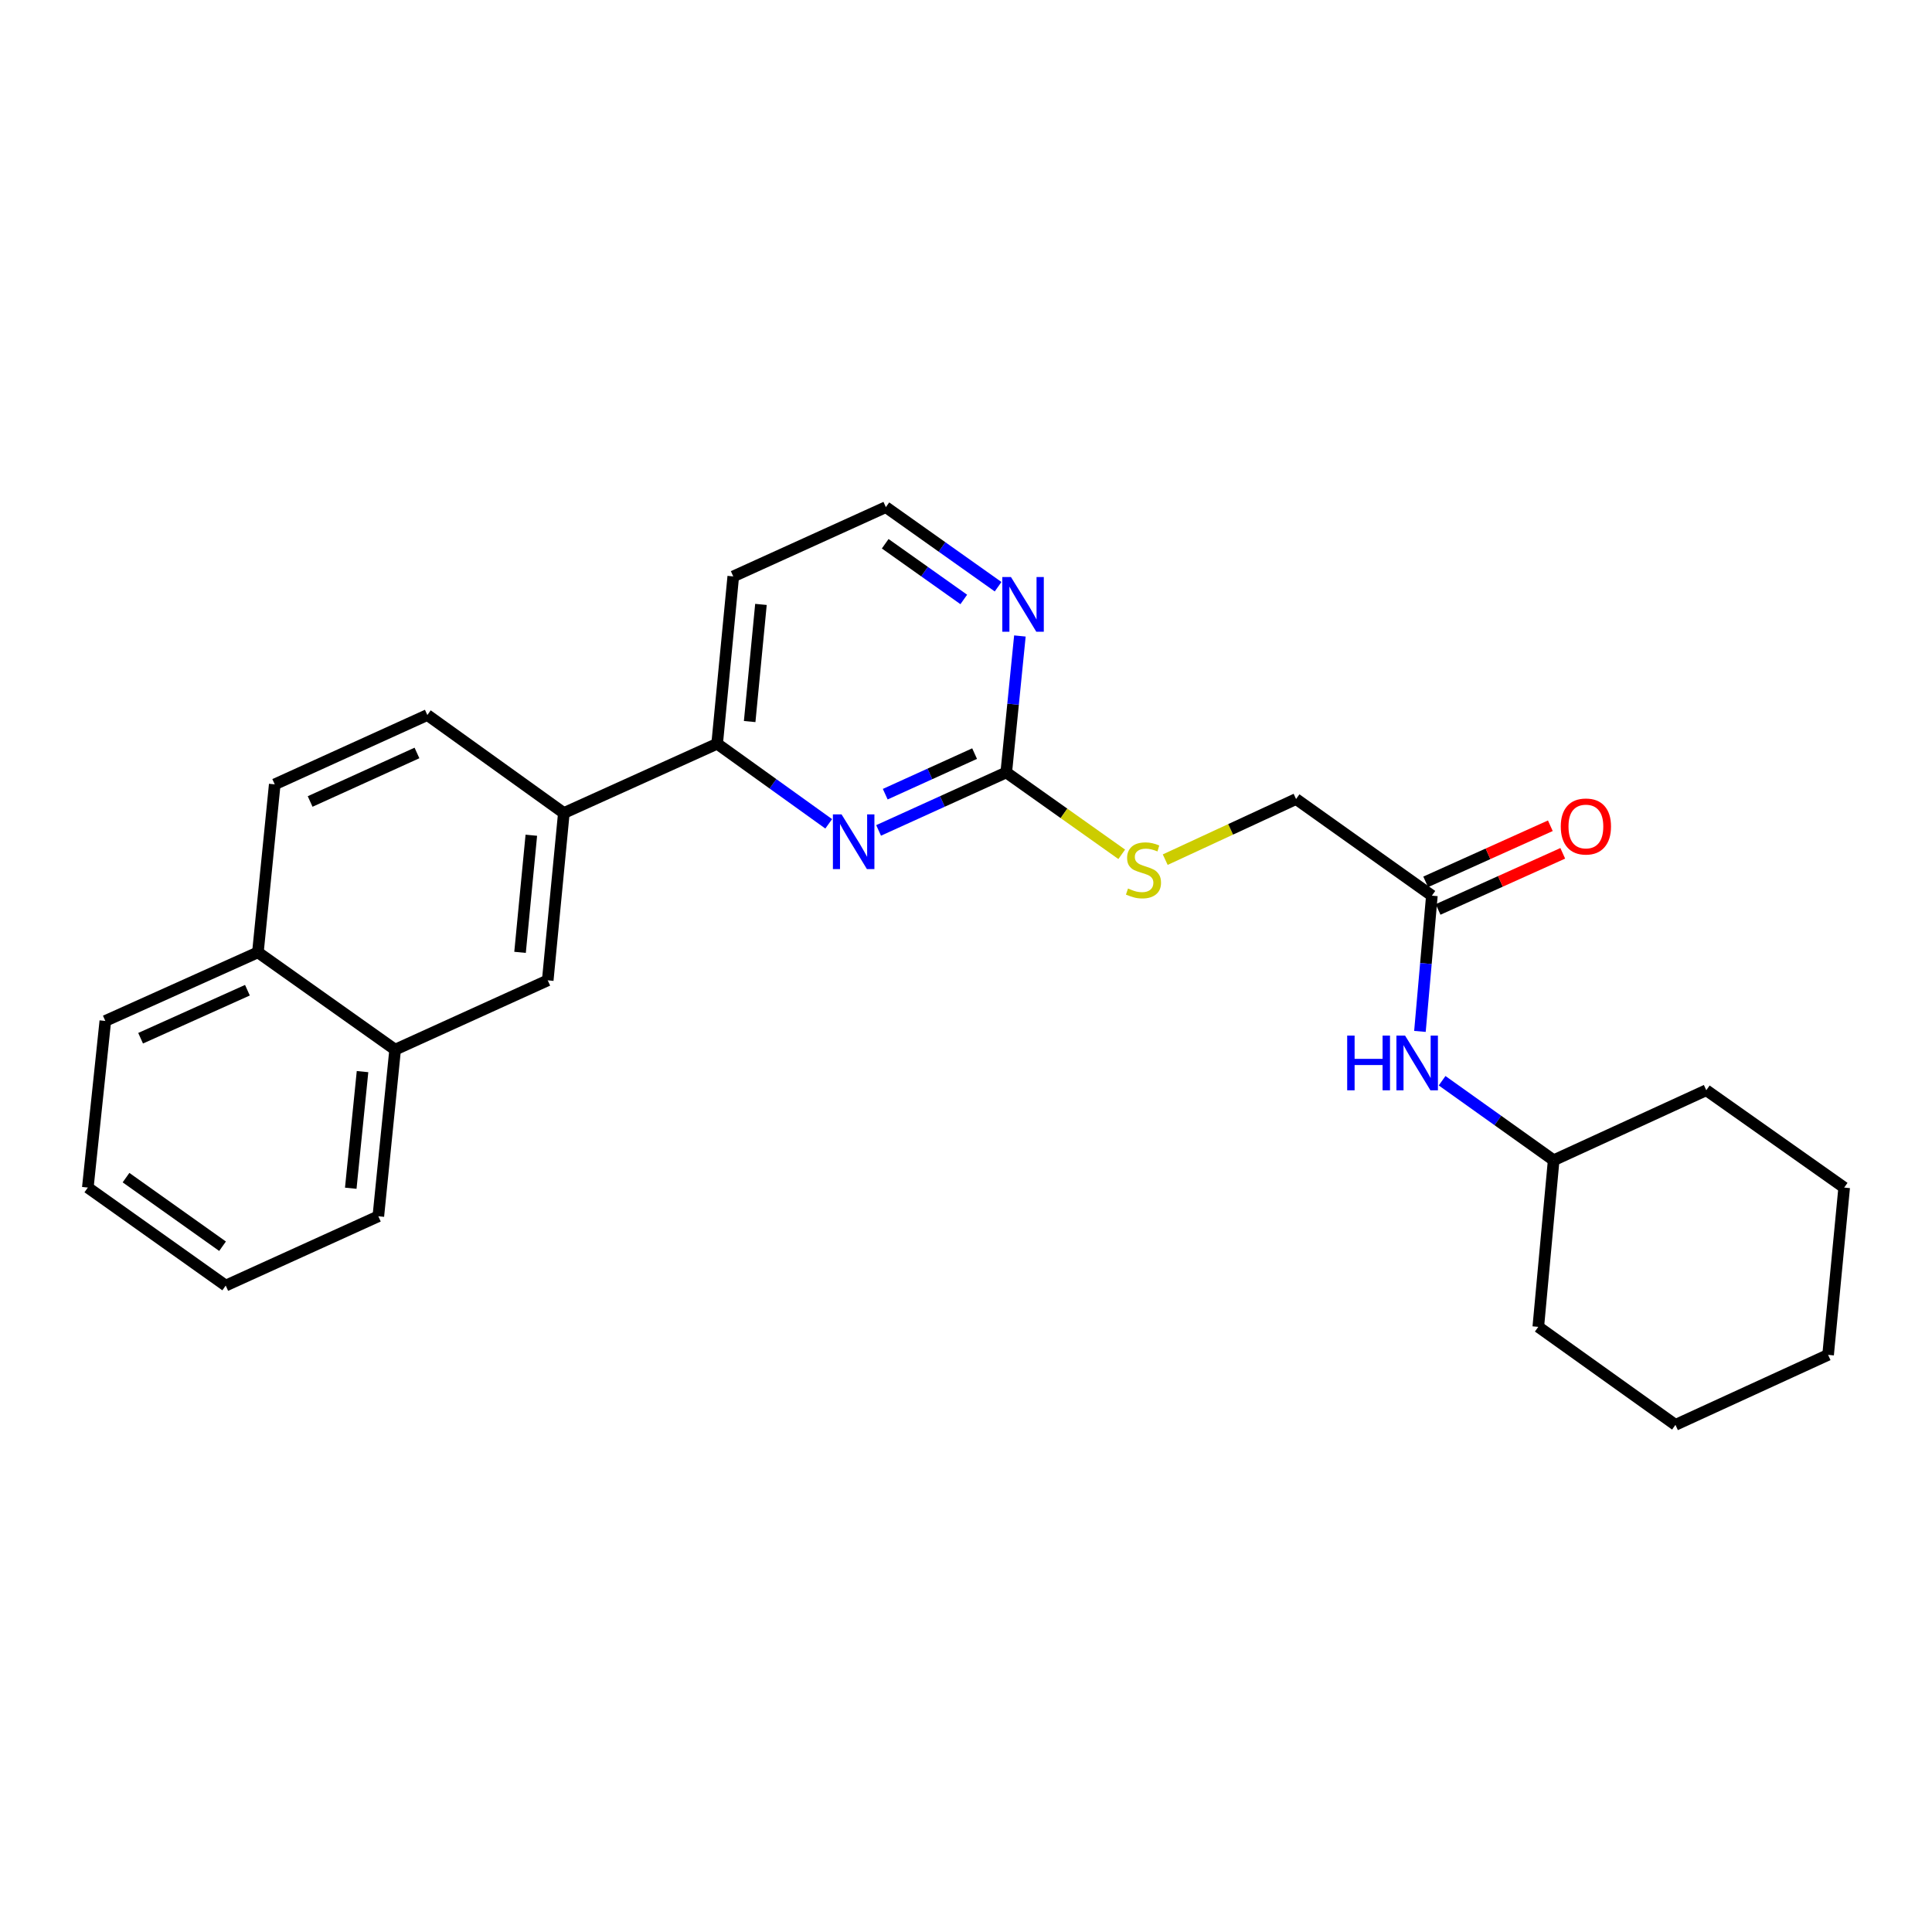 <?xml version='1.0' encoding='iso-8859-1'?>
<svg version='1.1' baseProfile='full'
              xmlns='http://www.w3.org/2000/svg'
                      xmlns:rdkit='http://www.rdkit.org/xml'
                      xmlns:xlink='http://www.w3.org/1999/xlink'
                  xml:space='preserve'
width='1000px' height='1000px' viewBox='0 0 1000 1000'>
<!-- END OF HEADER -->
<rect style='opacity:1.0;fill:#FFFFFF;stroke:none' width='1000' height='1000' x='0' y='0'> </rect>
<path class='bond-0' d='M 454.759,429.822 L 487.797,414.818' style='fill:none;fill-rule:evenodd;stroke:#0000FF;stroke-width:6px;stroke-linecap:butt;stroke-linejoin:miter;stroke-opacity:1' />
<path class='bond-0' d='M 487.797,414.818 L 520.835,399.814' style='fill:none;fill-rule:evenodd;stroke:#000000;stroke-width:6px;stroke-linecap:butt;stroke-linejoin:miter;stroke-opacity:1' />
<path class='bond-0' d='M 458.198,411.069 L 481.325,400.566' style='fill:none;fill-rule:evenodd;stroke:#0000FF;stroke-width:6px;stroke-linecap:butt;stroke-linejoin:miter;stroke-opacity:1' />
<path class='bond-0' d='M 481.325,400.566 L 504.452,390.063' style='fill:none;fill-rule:evenodd;stroke:#000000;stroke-width:6px;stroke-linecap:butt;stroke-linejoin:miter;stroke-opacity:1' />
<path class='bond-1' d='M 428.936,426.413 L 400.066,405.687' style='fill:none;fill-rule:evenodd;stroke:#0000FF;stroke-width:6px;stroke-linecap:butt;stroke-linejoin:miter;stroke-opacity:1' />
<path class='bond-1' d='M 400.066,405.687 L 371.196,384.961' style='fill:none;fill-rule:evenodd;stroke:#000000;stroke-width:6px;stroke-linecap:butt;stroke-linejoin:miter;stroke-opacity:1' />
<path class='bond-5' d='M 520.835,399.814 L 524.366,364.498' style='fill:none;fill-rule:evenodd;stroke:#000000;stroke-width:6px;stroke-linecap:butt;stroke-linejoin:miter;stroke-opacity:1' />
<path class='bond-5' d='M 524.366,364.498 L 527.897,329.183' style='fill:none;fill-rule:evenodd;stroke:#0000FF;stroke-width:6px;stroke-linecap:butt;stroke-linejoin:miter;stroke-opacity:1' />
<path class='bond-6' d='M 520.835,399.814 L 550.721,421.003' style='fill:none;fill-rule:evenodd;stroke:#000000;stroke-width:6px;stroke-linecap:butt;stroke-linejoin:miter;stroke-opacity:1' />
<path class='bond-6' d='M 550.721,421.003 L 580.607,442.191' style='fill:none;fill-rule:evenodd;stroke:#CCCC00;stroke-width:6px;stroke-linecap:butt;stroke-linejoin:miter;stroke-opacity:1' />
<path class='bond-2' d='M 371.196,384.961 L 291.845,420.823' style='fill:none;fill-rule:evenodd;stroke:#000000;stroke-width:6px;stroke-linecap:butt;stroke-linejoin:miter;stroke-opacity:1' />
<path class='bond-14' d='M 371.196,384.961 L 379.535,298.35' style='fill:none;fill-rule:evenodd;stroke:#000000;stroke-width:6px;stroke-linecap:butt;stroke-linejoin:miter;stroke-opacity:1' />
<path class='bond-14' d='M 388.027,373.47 L 393.865,312.842' style='fill:none;fill-rule:evenodd;stroke:#000000;stroke-width:6px;stroke-linecap:butt;stroke-linejoin:miter;stroke-opacity:1' />
<path class='bond-3' d='M 291.845,420.823 L 283.506,507.426' style='fill:none;fill-rule:evenodd;stroke:#000000;stroke-width:6px;stroke-linecap:butt;stroke-linejoin:miter;stroke-opacity:1' />
<path class='bond-3' d='M 275.014,432.314 L 269.176,492.936' style='fill:none;fill-rule:evenodd;stroke:#000000;stroke-width:6px;stroke-linecap:butt;stroke-linejoin:miter;stroke-opacity:1' />
<path class='bond-9' d='M 291.845,420.823 L 221.191,370.1' style='fill:none;fill-rule:evenodd;stroke:#000000;stroke-width:6px;stroke-linecap:butt;stroke-linejoin:miter;stroke-opacity:1' />
<path class='bond-8' d='M 283.506,507.426 L 204.521,543.297' style='fill:none;fill-rule:evenodd;stroke:#000000;stroke-width:6px;stroke-linecap:butt;stroke-linejoin:miter;stroke-opacity:1' />
<path class='bond-4' d='M 741.138,463.59 L 670.84,413.58' style='fill:none;fill-rule:evenodd;stroke:#000000;stroke-width:6px;stroke-linecap:butt;stroke-linejoin:miter;stroke-opacity:1' />
<path class='bond-7' d='M 741.138,463.59 L 738.048,498.721' style='fill:none;fill-rule:evenodd;stroke:#000000;stroke-width:6px;stroke-linecap:butt;stroke-linejoin:miter;stroke-opacity:1' />
<path class='bond-7' d='M 738.048,498.721 L 734.958,533.851' style='fill:none;fill-rule:evenodd;stroke:#0000FF;stroke-width:6px;stroke-linecap:butt;stroke-linejoin:miter;stroke-opacity:1' />
<path class='bond-10' d='M 744.351,470.727 L 776.616,456.205' style='fill:none;fill-rule:evenodd;stroke:#000000;stroke-width:6px;stroke-linecap:butt;stroke-linejoin:miter;stroke-opacity:1' />
<path class='bond-10' d='M 776.616,456.205 L 808.881,441.682' style='fill:none;fill-rule:evenodd;stroke:#FF0000;stroke-width:6px;stroke-linecap:butt;stroke-linejoin:miter;stroke-opacity:1' />
<path class='bond-10' d='M 737.926,456.453 L 770.191,441.931' style='fill:none;fill-rule:evenodd;stroke:#000000;stroke-width:6px;stroke-linecap:butt;stroke-linejoin:miter;stroke-opacity:1' />
<path class='bond-10' d='M 770.191,441.931 L 802.456,427.409' style='fill:none;fill-rule:evenodd;stroke:#FF0000;stroke-width:6px;stroke-linecap:butt;stroke-linejoin:miter;stroke-opacity:1' />
<path class='bond-26' d='M 516.615,303.681 L 487.568,283.089' style='fill:none;fill-rule:evenodd;stroke:#0000FF;stroke-width:6px;stroke-linecap:butt;stroke-linejoin:miter;stroke-opacity:1' />
<path class='bond-26' d='M 487.568,283.089 L 458.52,262.496' style='fill:none;fill-rule:evenodd;stroke:#000000;stroke-width:6px;stroke-linecap:butt;stroke-linejoin:miter;stroke-opacity:1' />
<path class='bond-26' d='M 498.849,310.273 L 478.515,295.858' style='fill:none;fill-rule:evenodd;stroke:#0000FF;stroke-width:6px;stroke-linecap:butt;stroke-linejoin:miter;stroke-opacity:1' />
<path class='bond-26' d='M 478.515,295.858 L 458.182,281.444' style='fill:none;fill-rule:evenodd;stroke:#000000;stroke-width:6px;stroke-linecap:butt;stroke-linejoin:miter;stroke-opacity:1' />
<path class='bond-13' d='M 603.12,444.957 L 636.98,429.268' style='fill:none;fill-rule:evenodd;stroke:#CCCC00;stroke-width:6px;stroke-linecap:butt;stroke-linejoin:miter;stroke-opacity:1' />
<path class='bond-13' d='M 636.98,429.268 L 670.84,413.58' style='fill:none;fill-rule:evenodd;stroke:#000000;stroke-width:6px;stroke-linecap:butt;stroke-linejoin:miter;stroke-opacity:1' />
<path class='bond-16' d='M 746.43,559.385 L 775.303,579.964' style='fill:none;fill-rule:evenodd;stroke:#0000FF;stroke-width:6px;stroke-linecap:butt;stroke-linejoin:miter;stroke-opacity:1' />
<path class='bond-16' d='M 775.303,579.964 L 804.175,600.542' style='fill:none;fill-rule:evenodd;stroke:#000000;stroke-width:6px;stroke-linecap:butt;stroke-linejoin:miter;stroke-opacity:1' />
<path class='bond-17' d='M 204.521,543.297 L 195.825,629.535' style='fill:none;fill-rule:evenodd;stroke:#000000;stroke-width:6px;stroke-linecap:butt;stroke-linejoin:miter;stroke-opacity:1' />
<path class='bond-17' d='M 187.643,554.662 L 181.555,615.029' style='fill:none;fill-rule:evenodd;stroke:#000000;stroke-width:6px;stroke-linecap:butt;stroke-linejoin:miter;stroke-opacity:1' />
<path class='bond-27' d='M 204.521,543.297 L 133.492,492.93' style='fill:none;fill-rule:evenodd;stroke:#000000;stroke-width:6px;stroke-linecap:butt;stroke-linejoin:miter;stroke-opacity:1' />
<path class='bond-12' d='M 221.191,370.1 L 142.206,405.98' style='fill:none;fill-rule:evenodd;stroke:#000000;stroke-width:6px;stroke-linecap:butt;stroke-linejoin:miter;stroke-opacity:1' />
<path class='bond-12' d='M 215.817,389.733 L 160.527,414.849' style='fill:none;fill-rule:evenodd;stroke:#000000;stroke-width:6px;stroke-linecap:butt;stroke-linejoin:miter;stroke-opacity:1' />
<path class='bond-11' d='M 133.492,492.93 L 142.206,405.98' style='fill:none;fill-rule:evenodd;stroke:#000000;stroke-width:6px;stroke-linecap:butt;stroke-linejoin:miter;stroke-opacity:1' />
<path class='bond-18' d='M 133.492,492.93 L 54.516,528.436' style='fill:none;fill-rule:evenodd;stroke:#000000;stroke-width:6px;stroke-linecap:butt;stroke-linejoin:miter;stroke-opacity:1' />
<path class='bond-18' d='M 128.064,512.532 L 72.78,537.386' style='fill:none;fill-rule:evenodd;stroke:#000000;stroke-width:6px;stroke-linecap:butt;stroke-linejoin:miter;stroke-opacity:1' />
<path class='bond-15' d='M 379.535,298.35 L 458.52,262.496' style='fill:none;fill-rule:evenodd;stroke:#000000;stroke-width:6px;stroke-linecap:butt;stroke-linejoin:miter;stroke-opacity:1' />
<path class='bond-19' d='M 804.175,600.542 L 883.169,564.306' style='fill:none;fill-rule:evenodd;stroke:#000000;stroke-width:6px;stroke-linecap:butt;stroke-linejoin:miter;stroke-opacity:1' />
<path class='bond-20' d='M 804.175,600.542 L 796.218,686.78' style='fill:none;fill-rule:evenodd;stroke:#000000;stroke-width:6px;stroke-linecap:butt;stroke-linejoin:miter;stroke-opacity:1' />
<path class='bond-21' d='M 195.825,629.535 L 116.831,665.414' style='fill:none;fill-rule:evenodd;stroke:#000000;stroke-width:6px;stroke-linecap:butt;stroke-linejoin:miter;stroke-opacity:1' />
<path class='bond-22' d='M 54.516,528.436 L 45.455,614.691' style='fill:none;fill-rule:evenodd;stroke:#000000;stroke-width:6px;stroke-linecap:butt;stroke-linejoin:miter;stroke-opacity:1' />
<path class='bond-23' d='M 883.169,564.306 L 954.545,614.691' style='fill:none;fill-rule:evenodd;stroke:#000000;stroke-width:6px;stroke-linecap:butt;stroke-linejoin:miter;stroke-opacity:1' />
<path class='bond-24' d='M 796.218,686.78 L 867.212,737.504' style='fill:none;fill-rule:evenodd;stroke:#000000;stroke-width:6px;stroke-linecap:butt;stroke-linejoin:miter;stroke-opacity:1' />
<path class='bond-28' d='M 116.831,665.414 L 45.455,614.691' style='fill:none;fill-rule:evenodd;stroke:#000000;stroke-width:6px;stroke-linecap:butt;stroke-linejoin:miter;stroke-opacity:1' />
<path class='bond-28' d='M 115.192,645.047 L 65.228,609.54' style='fill:none;fill-rule:evenodd;stroke:#000000;stroke-width:6px;stroke-linecap:butt;stroke-linejoin:miter;stroke-opacity:1' />
<path class='bond-29' d='M 954.545,614.691 L 946.223,701.268' style='fill:none;fill-rule:evenodd;stroke:#000000;stroke-width:6px;stroke-linecap:butt;stroke-linejoin:miter;stroke-opacity:1' />
<path class='bond-25' d='M 867.212,737.504 L 946.223,701.268' style='fill:none;fill-rule:evenodd;stroke:#000000;stroke-width:6px;stroke-linecap:butt;stroke-linejoin:miter;stroke-opacity:1' />
<path  class='atom-0' d='M 435.59 421.525
L 444.87 436.525
Q 445.79 438.005, 447.27 440.685
Q 448.75 443.365, 448.83 443.525
L 448.83 421.525
L 452.59 421.525
L 452.59 449.845
L 448.71 449.845
L 438.75 433.445
Q 437.59 431.525, 436.35 429.325
Q 435.15 427.125, 434.79 426.445
L 434.79 449.845
L 431.11 449.845
L 431.11 421.525
L 435.59 421.525
' fill='#0000FF'/>
<path  class='atom-6' d='M 523.271 298.677
L 532.551 313.677
Q 533.471 315.157, 534.951 317.837
Q 536.431 320.517, 536.511 320.677
L 536.511 298.677
L 540.271 298.677
L 540.271 326.997
L 536.391 326.997
L 526.431 310.597
Q 525.271 308.677, 524.031 306.477
Q 522.831 304.277, 522.471 303.597
L 522.471 326.997
L 518.791 326.997
L 518.791 298.677
L 523.271 298.677
' fill='#0000FF'/>
<path  class='atom-7' d='M 583.864 459.892
Q 584.184 460.012, 585.504 460.572
Q 586.824 461.132, 588.264 461.492
Q 589.744 461.812, 591.184 461.812
Q 593.864 461.812, 595.424 460.532
Q 596.984 459.212, 596.984 456.932
Q 596.984 455.372, 596.184 454.412
Q 595.424 453.452, 594.224 452.932
Q 593.024 452.412, 591.024 451.812
Q 588.504 451.052, 586.984 450.332
Q 585.504 449.612, 584.424 448.092
Q 583.384 446.572, 583.384 444.012
Q 583.384 440.452, 585.784 438.252
Q 588.224 436.052, 593.024 436.052
Q 596.304 436.052, 600.024 437.612
L 599.104 440.692
Q 595.704 439.292, 593.144 439.292
Q 590.384 439.292, 588.864 440.452
Q 587.344 441.572, 587.384 443.532
Q 587.384 445.052, 588.144 445.972
Q 588.944 446.892, 590.064 447.412
Q 591.224 447.932, 593.144 448.532
Q 595.704 449.332, 597.224 450.132
Q 598.744 450.932, 599.824 452.572
Q 600.944 454.172, 600.944 456.932
Q 600.944 460.852, 598.304 462.972
Q 595.704 465.052, 591.344 465.052
Q 588.824 465.052, 586.904 464.492
Q 585.024 463.972, 582.784 463.052
L 583.864 459.892
' fill='#CCCC00'/>
<path  class='atom-8' d='M 697.301 536.024
L 701.141 536.024
L 701.141 548.064
L 715.621 548.064
L 715.621 536.024
L 719.461 536.024
L 719.461 564.344
L 715.621 564.344
L 715.621 551.264
L 701.141 551.264
L 701.141 564.344
L 697.301 564.344
L 697.301 536.024
' fill='#0000FF'/>
<path  class='atom-8' d='M 727.261 536.024
L 736.541 551.024
Q 737.461 552.504, 738.941 555.184
Q 740.421 557.864, 740.501 558.024
L 740.501 536.024
L 744.261 536.024
L 744.261 564.344
L 740.381 564.344
L 730.421 547.944
Q 729.261 546.024, 728.021 543.824
Q 726.821 541.624, 726.461 540.944
L 726.461 564.344
L 722.781 564.344
L 722.781 536.024
L 727.261 536.024
' fill='#0000FF'/>
<path  class='atom-11' d='M 807.854 427.791
Q 807.854 420.991, 811.214 417.191
Q 814.574 413.391, 820.854 413.391
Q 827.134 413.391, 830.494 417.191
Q 833.854 420.991, 833.854 427.791
Q 833.854 434.671, 830.454 438.591
Q 827.054 442.471, 820.854 442.471
Q 814.614 442.471, 811.214 438.591
Q 807.854 434.711, 807.854 427.791
M 820.854 439.271
Q 825.174 439.271, 827.494 436.391
Q 829.854 433.471, 829.854 427.791
Q 829.854 422.231, 827.494 419.431
Q 825.174 416.591, 820.854 416.591
Q 816.534 416.591, 814.174 419.391
Q 811.854 422.191, 811.854 427.791
Q 811.854 433.511, 814.174 436.391
Q 816.534 439.271, 820.854 439.271
' fill='#FF0000'/>
</svg>
